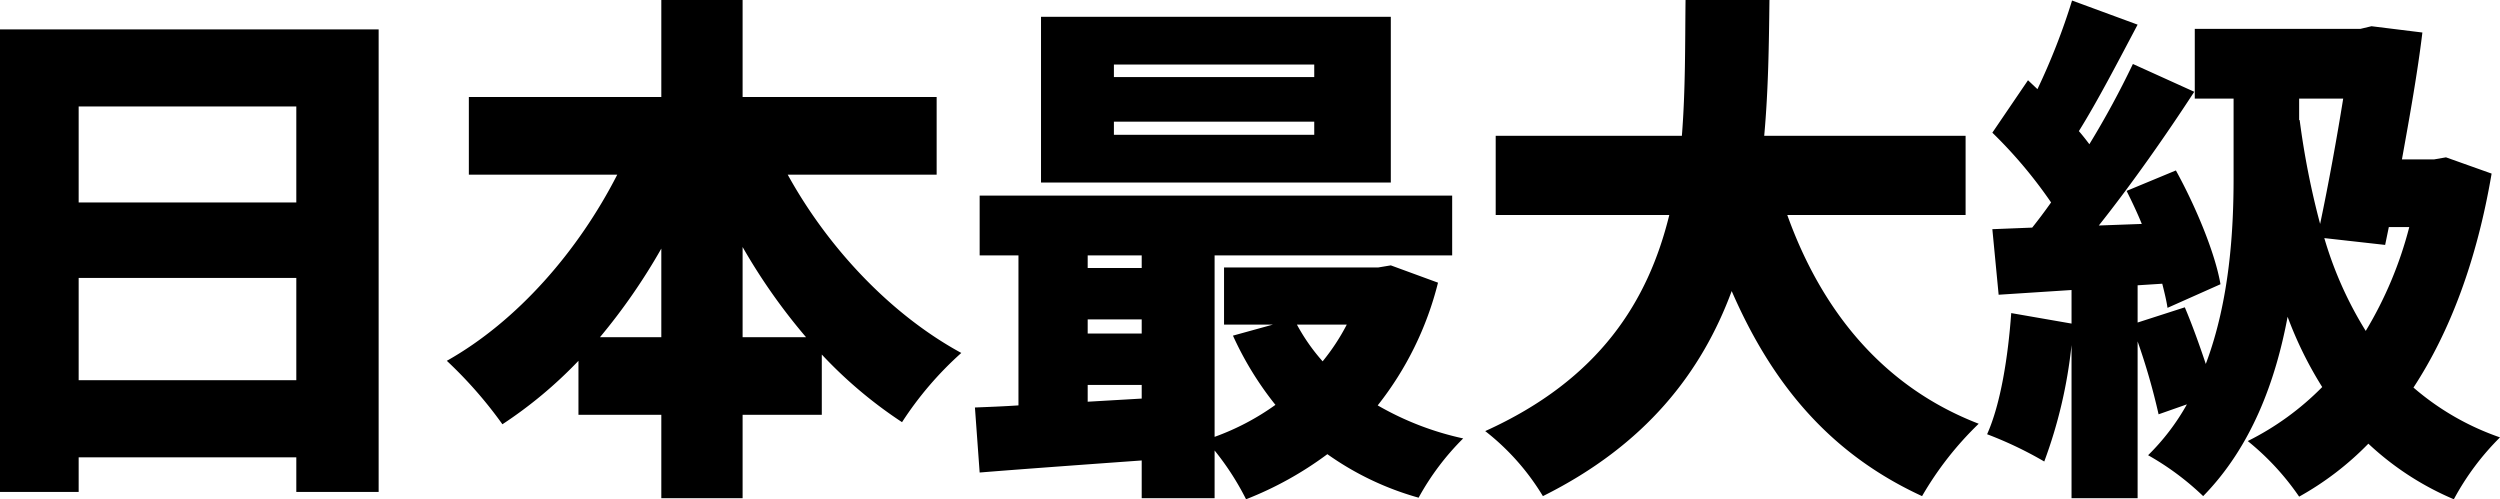 <svg xmlns="http://www.w3.org/2000/svg" width="333.69" height="66.64" viewBox="0 0 333.69 66.64">
  <path id="パス_193" data-name="パス 193" d="M20.37-9.1V-22.75H49.42V-9.1ZM49.42-45.64v12.81H20.37V-45.64ZM9.87-55.93V5.81h10.5V1.19H49.42V5.81H60.41V-55.93Zm99.12,41.09V-26.88a78.846,78.846,0,0,0,8.47,12.04Zm-19.04,0a80.494,80.494,0,0,0,8.19-11.83v11.83Zm44.94-21.7V-46.9h-25.9V-59.85H98.14V-46.9H72.45v10.36H92.26c-5.18,10.15-13.3,19.53-22.75,24.85a56.94,56.94,0,0,1,7.42,8.47,58.224,58.224,0,0,0,10.15-8.47v7.21H98.14V6.65h10.85V-4.48h10.57v-8.05A59.123,59.123,0,0,0,130.27-3.5a45.626,45.626,0,0,1,7.91-9.24c-9.52-5.18-17.85-14.14-23.17-23.8Zm50.4-13.02H158.55v-1.68h26.74Zm0,7.7H158.55v-1.75h26.74Zm10.22-15.75H148.82v22.12h46.69Zm-5.88,41.09a28.176,28.176,0,0,1-3.22,4.9,25.758,25.758,0,0,1-3.43-4.9ZM155.05-6.23V-8.47h7.21v1.82Zm0-10.99h7.21v1.89h-7.21Zm7.21-8.54v1.68h-7.21v-1.68Zm33.25,1.33-1.68.28H173.25v7.63h6.51l-5.32,1.47a43.535,43.535,0,0,0,5.67,9.24,33.256,33.256,0,0,1-8.12,4.27V-25.76H203.7v-7.98H140.63v7.98h5.18V-5.74c-2.1.14-4.06.21-5.81.28l.63,8.68c6.09-.49,13.86-1.05,21.63-1.61V6.65h9.73V.28a36.4,36.4,0,0,1,4.2,6.51A46.511,46.511,0,0,0,187.04.77a39.268,39.268,0,0,0,12.18,5.81,34.482,34.482,0,0,1,5.95-7.91,39.547,39.547,0,0,1-11.41-4.41,43.255,43.255,0,0,0,8.05-16.38Zm76.72-6.72V-41.72H245.35c.56-6.16.63-12.32.7-18.13h-11.2c-.07,5.81,0,11.97-.49,18.13H209.51v10.57h23.17c-2.8,11.41-9.24,21.91-24.57,28.84a31.86,31.86,0,0,1,7.7,8.68C229.6-.49,237.02-10.22,241.01-21,246.4-8.61,254.1.7,266.42,6.37a43.9,43.9,0,0,1,7.56-9.66c-12.88-4.97-21-15.19-25.55-27.86Zm56,3.99.49-2.38h2.73a51.925,51.925,0,0,1-5.81,13.86,50.062,50.062,0,0,1-5.53-12.39ZM316.75-43.82v-2.87h5.88c-.84,5.25-1.96,11.41-3.08,16.73a107.981,107.981,0,0,1-2.73-13.86Zm19.6,4.97-1.61.28h-4.27c1.05-5.81,2.1-11.69,2.73-16.94l-6.79-.84-1.47.35H302.82v9.31H308v10.64c0,6.79-.49,16.24-3.71,24.78-.84-2.52-1.82-5.25-2.8-7.56l-6.3,2.03v-4.97l3.29-.21c.28,1.12.56,2.24.7,3.22l7.07-3.15c-.7-4.13-3.29-10.36-5.95-15.19l-6.58,2.73c.7,1.4,1.4,2.87,2.03,4.41l-5.74.21c4.34-5.46,8.96-12.04,12.74-17.85l-8.19-3.71a119.1,119.1,0,0,1-5.81,10.71c-.42-.56-.91-1.19-1.4-1.75,2.45-3.92,5.25-9.31,7.84-14.21l-8.75-3.22a87.4,87.4,0,0,1-4.62,11.83l-1.26-1.19-4.76,7a61.415,61.415,0,0,1,7.84,9.31q-1.26,1.785-2.52,3.36l-5.32.21.84,8.75,9.73-.63v4.48l-8.05-1.4c-.42,5.81-1.4,12.11-3.22,16.17a51.133,51.133,0,0,1,7.63,3.64,63.546,63.546,0,0,0,3.64-15.54V6.65h8.82V-14.28a86.736,86.736,0,0,1,2.8,9.73l3.78-1.33A30.117,30.117,0,0,1,296.59.91a36.472,36.472,0,0,1,7.35,5.46c6.44-6.58,9.66-15.33,11.27-23.94a50.864,50.864,0,0,0,4.62,9.38,37.247,37.247,0,0,1-9.94,7.21,34.6,34.6,0,0,1,6.86,7.42,40.074,40.074,0,0,0,9.24-7.07A38.732,38.732,0,0,0,337.4,6.79a34.831,34.831,0,0,1,6.16-8.26,35.217,35.217,0,0,1-11.55-6.65c4.9-7.49,8.47-17.01,10.43-28.56Z" transform="translate(-9.87 59.85)"/>
</svg>
